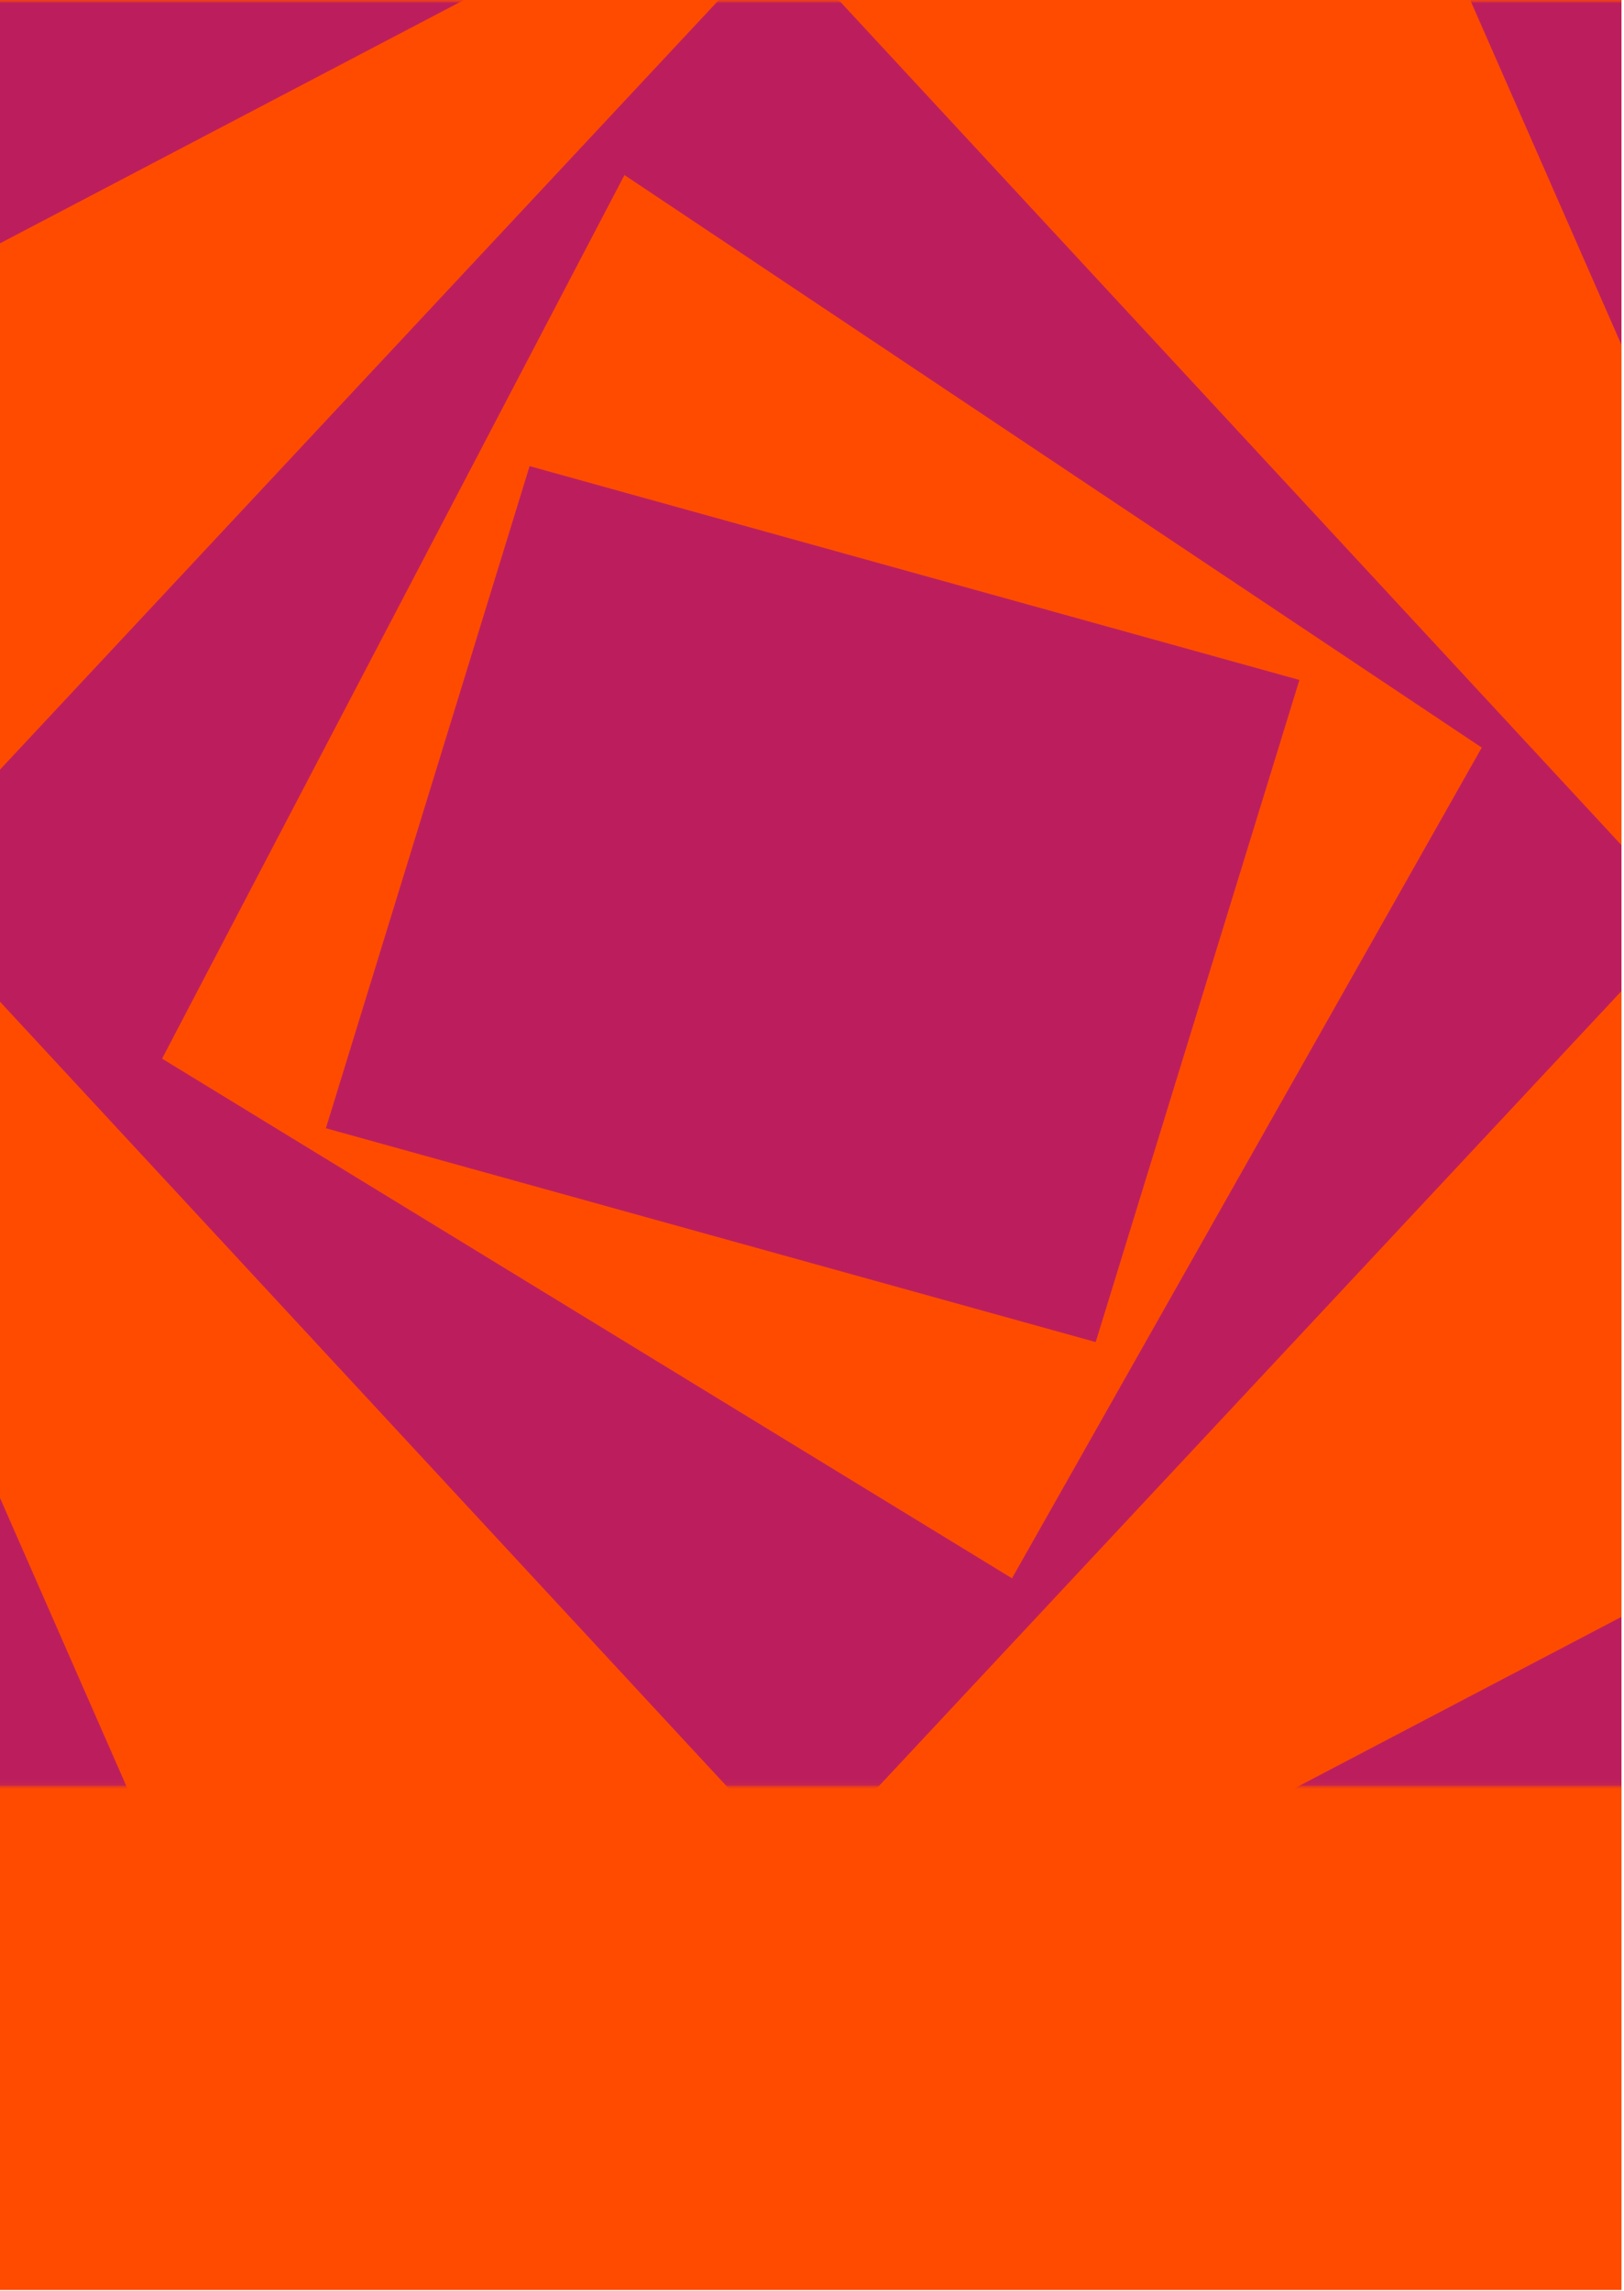 <svg width="268" height="378" viewBox="0 0 268 378" fill="none" xmlns="http://www.w3.org/2000/svg">
<g clip-path="url(#clip0_12772_30369)">
<rect width="267.59" height="377.821" fill="#FF4B00"/>
<mask id="mask0_12772_30369" style="mask-type:luminance" maskUnits="userSpaceOnUse" x="-18" y="0" width="296" height="296">
<path d="M277.586 0H-17.594V295.149H277.586V0Z" fill="white"/>
</mask>
<g mask="url(#mask0_12772_30369)">
<mask id="mask1_12772_30369" style="mask-type:luminance" maskUnits="userSpaceOnUse" x="-17" y="-1" width="296" height="296">
<path d="M278.226 -0.207H-16.953V294.942H278.226V-0.207Z" fill="white"/>
</mask>
<g mask="url(#mask1_12772_30369)">
<mask id="mask2_12772_30369" style="mask-type:luminance" maskUnits="userSpaceOnUse" x="-17" y="-1" width="296" height="296">
<path d="M278.226 -0.207H-16.953V294.942H278.226V-0.207Z" fill="white"/>
</mask>
<g mask="url(#mask2_12772_30369)">
<path d="M128.552 -10.625L-17.812 146.045L132.412 308.198L278.777 151.528L128.552 -10.625ZM167.004 260.404L26.746 174.664L103.05 28.882L244.525 123.345L167.004 260.399V260.404Z" fill="#BC1E5D"/>
<path d="M174.302 -203.992L-180.672 144.109L106.884 485.526L461.858 137.425L174.302 -203.992ZM57.031 377.167L-73.813 78.853L211.572 -70.793L342.416 227.521L57.031 377.167Z" fill="#BC1E5D"/>
<path d="M87.399 76.906L53.781 186.148L180.816 221.425L214.434 112.184L87.399 76.906Z" fill="#BC1E5D"/>
</g>
</g>
</g>
</g>
<defs>
<clipPath id="clip0_12772_30369">
<rect width="267.59" height="377.821" fill="white"/>
</clipPath>
</defs>
</svg>
